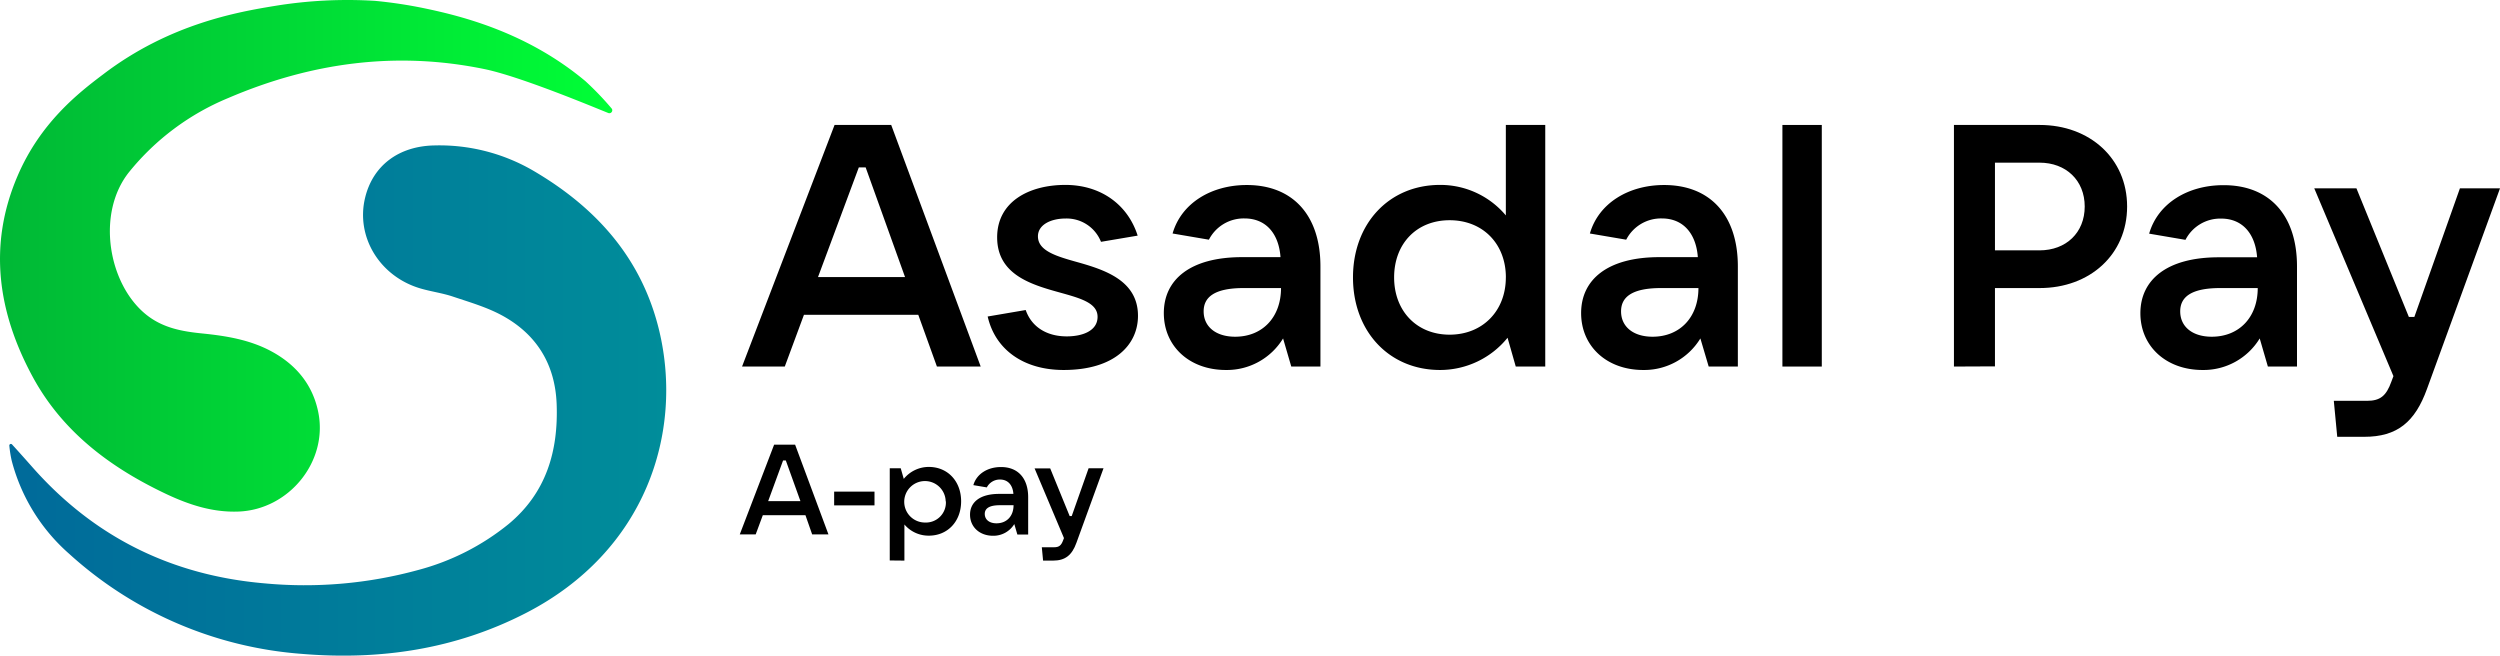 <?xml version="1.0" encoding="UTF-8"?> <svg xmlns="http://www.w3.org/2000/svg" xmlns:xlink="http://www.w3.org/1999/xlink" viewBox="0 0 670.44 175.83"> <defs> <style>.cls-1{fill:url(#Безымянный_градиент_8);}.cls-2{fill:url(#Безымянный_градиент_15);}</style> <linearGradient id="Безымянный_градиент_8" y1="68.6" x2="164.17" y2="68.6" gradientUnits="userSpaceOnUse"> <stop offset="0" stop-color="#00b836"></stop> <stop offset="1" stop-color="#00ff36"></stop> </linearGradient> <linearGradient id="Безымянный_градиент_15" x1="2.5" y1="107.42" x2="178.65" y2="107.42" gradientUnits="userSpaceOnUse"> <stop offset="0" stop-color="#006a9a"></stop> <stop offset="1" stop-color="#008d9a"></stop> </linearGradient> </defs> <g id="Слой_2" data-name="Слой 2"> <g id="Слой_1-2" data-name="Слой 1"> <path class="cls-1" d="M100.59.23a122.19,122.19,0,0,1,13.25,2c10.49,2.19,27.7,6.61,43.15,19.53a80.14,80.14,0,0,1,7,7.29.76.76,0,0,1,.1.92h0a.77.77,0,0,1-1,.32c-3.88-1.55-23.52-9.78-33.21-11.77-23.74-4.88-46.58-1.7-68.7,7.78A67.19,67.19,0,0,0,34.65,46.1c-9,11.2-5.56,30.41,4.8,38.47,4.37,3.4,9.44,4.32,14.73,4.85,6.33.64,12.61,1.64,18.34,4.66,6.76,3.57,11.34,9,12.84,16.51,2.65,13.2-7.88,26.1-21.41,26.6-7,.26-13.38-1.86-19.57-4.8-14.86-7.06-27.64-16.63-35.61-31.33C-.57,83.82-3.26,65.8,4.7,47.21c6.14-14.35,16.4-22.33,23-27.3C45.42,6.41,63.74,3.21,73.8,1.57A120.45,120.45,0,0,1,100.59.23Z"></path> <path class="cls-2" d="M2.5,119.5a.42.42,0,0,1,.72-.32c1.75,1.91,4.09,4.54,5.61,6.26,16.53,18.65,37.27,28.86,62.1,31a115.13,115.13,0,0,0,41.32-3.61,64.7,64.7,0,0,0,24.12-12.27c10.13-8.39,13.38-19.6,12.91-32.2-.4-10.7-5.41-18.81-14.82-23.86-4-2.14-8.48-3.45-12.82-4.9-2.9-1-6-1.39-8.91-2.25C101.8,74.12,95.36,63.49,97.92,53c2.09-8.6,9-13.85,18.66-14A50,50,0,0,1,143,45.77c16.94,9.91,29.21,23.59,33.83,43.09,6.4,27.09-3.51,59-35.91,75.6-18.88,9.68-39,12.63-59.91,10.9a104.27,104.27,0,0,1-62.47-26.85,49.92,49.92,0,0,1-15.41-25A30.93,30.93,0,0,1,2.5,119.5Z"></path> <path d="M251.26,98.3l-5-13.88H215.6L210.46,98.3H199l24.81-64.79H239L263,98.3Zm-31.89-24h23.34L232.15,44.9h-1.84Z"></path> <path d="M264.87,84.88l10.2-1.74c1.56,4.5,5.6,7.07,11,7.07,4.22,0,8.27-1.47,8.27-5.24s-4.69-5-10.11-6.52c-7.63-2.11-16.82-4.78-16.82-14.8,0-9.56,8.55-14.06,18.29-14.06,9.47,0,16.73,5.24,19.39,13.6l-9.83,1.66a9.9,9.9,0,0,0-9.47-6.25c-3.95,0-7.44,1.65-7.44,4.78,0,3.86,4.87,5.33,10.47,6.89,7.54,2.11,16.36,5,16.36,14.43,0,7.72-6.25,14.52-19.94,14.52C274.42,99.22,266.89,93.7,264.87,84.88Z"></path> <path d="M354.11,71.46V98.3h-7.82l-2.2-7.54a17.63,17.63,0,0,1-15.35,8.46c-9.74,0-16.63-6.34-16.63-15.26s7-15,21-15h10.29c-.45-6.25-3.85-10.38-9.65-10.38a10.49,10.49,0,0,0-9.55,5.7l-9.74-1.66c2.38-8.27,10.56-13,19.85-13C346.57,49.59,354.11,57.59,354.11,71.46Zm-10.57,5.79h-10c-8.09,0-10.75,2.58-10.75,6.25,0,4.14,3.31,6.8,8.45,6.8C338.57,90.3,343.54,85.07,343.54,77.25Z"></path> <path d="M362.84,74.4c0-14.42,9.65-24.81,23.34-24.81a22.92,22.92,0,0,1,17.65,8.18V33.51H414.4V98.3h-7.91l-2.2-7.72a23.28,23.28,0,0,1-18.11,8.64C372.49,99.22,362.84,88.83,362.84,74.4Zm41,0c0-9-6.16-15.34-15.08-15.34S373.87,65.4,373.87,74.4s6.06,15.35,14.88,15.35S403.83,83.41,403.83,74.4Z"></path> <path d="M466.05,71.46V98.3h-7.82L456,90.76a17.63,17.63,0,0,1-15.35,8.46c-9.74,0-16.63-6.34-16.63-15.26s7-15,21-15h10.3c-.46-6.25-3.86-10.38-9.65-10.38a10.49,10.49,0,0,0-9.56,5.7l-9.74-1.66c2.39-8.27,10.57-13,19.85-13C458.51,49.59,466.05,57.59,466.05,71.46Zm-10.57,5.79h-10c-8.09,0-10.75,2.58-10.75,6.25,0,4.14,3.31,6.8,8.45,6.8C450.52,90.3,455.48,85.07,455.48,77.25Z"></path> <path d="M478,98.3V33.51h10.56V98.3Z"></path> <path d="M524,98.3V33.51h23c13.42,0,23.44,9,23.44,21.87s-10,21.87-23.44,21.87H535v21Zm11-31.16h11.94c7.17,0,12.13-4.77,12.13-11.76s-5-11.76-12.13-11.76H535Z"></path> <path d="M616,71.46V98.3h-7.81L606,90.76a17.63,17.63,0,0,1-15.35,8.46C580.93,99.22,574,92.88,574,84s7-15,21-15h10.3c-.46-6.25-3.86-10.38-9.65-10.38a10.49,10.49,0,0,0-9.56,5.7l-9.74-1.66c2.39-8.27,10.56-13,19.85-13C608.5,49.59,616,57.59,616,71.46Zm-10.57,5.79h-10c-8.09,0-10.75,2.58-10.75,6.25,0,4.14,3.31,6.8,8.45,6.8C600.5,90.3,605.47,85.07,605.47,77.25Z"></path> <path d="M659.69,50.51h10.75l-19.57,53.76c-3.22,8.92-8,12.87-16.82,12.87h-7.26l-.92-9.65h8.92c3.49,0,5.14-1.29,6.52-5.15l.55-1.47L620.63,50.51h11.31L646,85h1.47Z"></path> <path d="M217.8,143.31,216,138.16H204.57l-1.91,5.15h-4.27l9.21-24.06h5.63l8.94,24.06ZM206,134.4h8.66l-3.92-10.91H210Z"></path> <path d="M223.7,135.53v-3.69h10.82v3.69Z"></path> <path d="M238.61,150.3V125.57h2.94l.82,2.86a8.62,8.62,0,0,1,6.72-3.21c5.08,0,8.66,3.86,8.66,9.22s-3.58,9.21-8.66,9.21a8.47,8.47,0,0,1-6.55-3v9.69Zm15-15.86a5.56,5.56,0,1,0-5.53,5.69A5.36,5.36,0,0,0,253.66,134.44Z"></path> <path d="M275.73,133.34v10h-2.9l-.82-2.8a6.54,6.54,0,0,1-5.7,3.14c-3.61,0-6.17-2.36-6.17-5.66s2.59-5.57,7.81-5.57h3.82c-.17-2.32-1.43-3.85-3.58-3.85a3.91,3.91,0,0,0-3.55,2.11l-3.61-.61c.88-3.07,3.92-4.85,7.37-4.85C272.93,125.22,275.73,128.19,275.73,133.34Zm-3.92,2.15h-3.72c-3,0-4,1-4,2.32,0,1.54,1.23,2.53,3.14,2.53C270,140.34,271.81,138.39,271.81,135.49Z"></path> <path d="M291.94,125.57h4l-7.27,20c-1.19,3.31-3,4.77-6.24,4.77h-2.7l-.34-3.58h3.31c1.3,0,1.91-.48,2.42-1.91l.21-.55-7.88-18.69h4.19l5.22,12.79h.55Z"></path> </g> </g> </svg> 